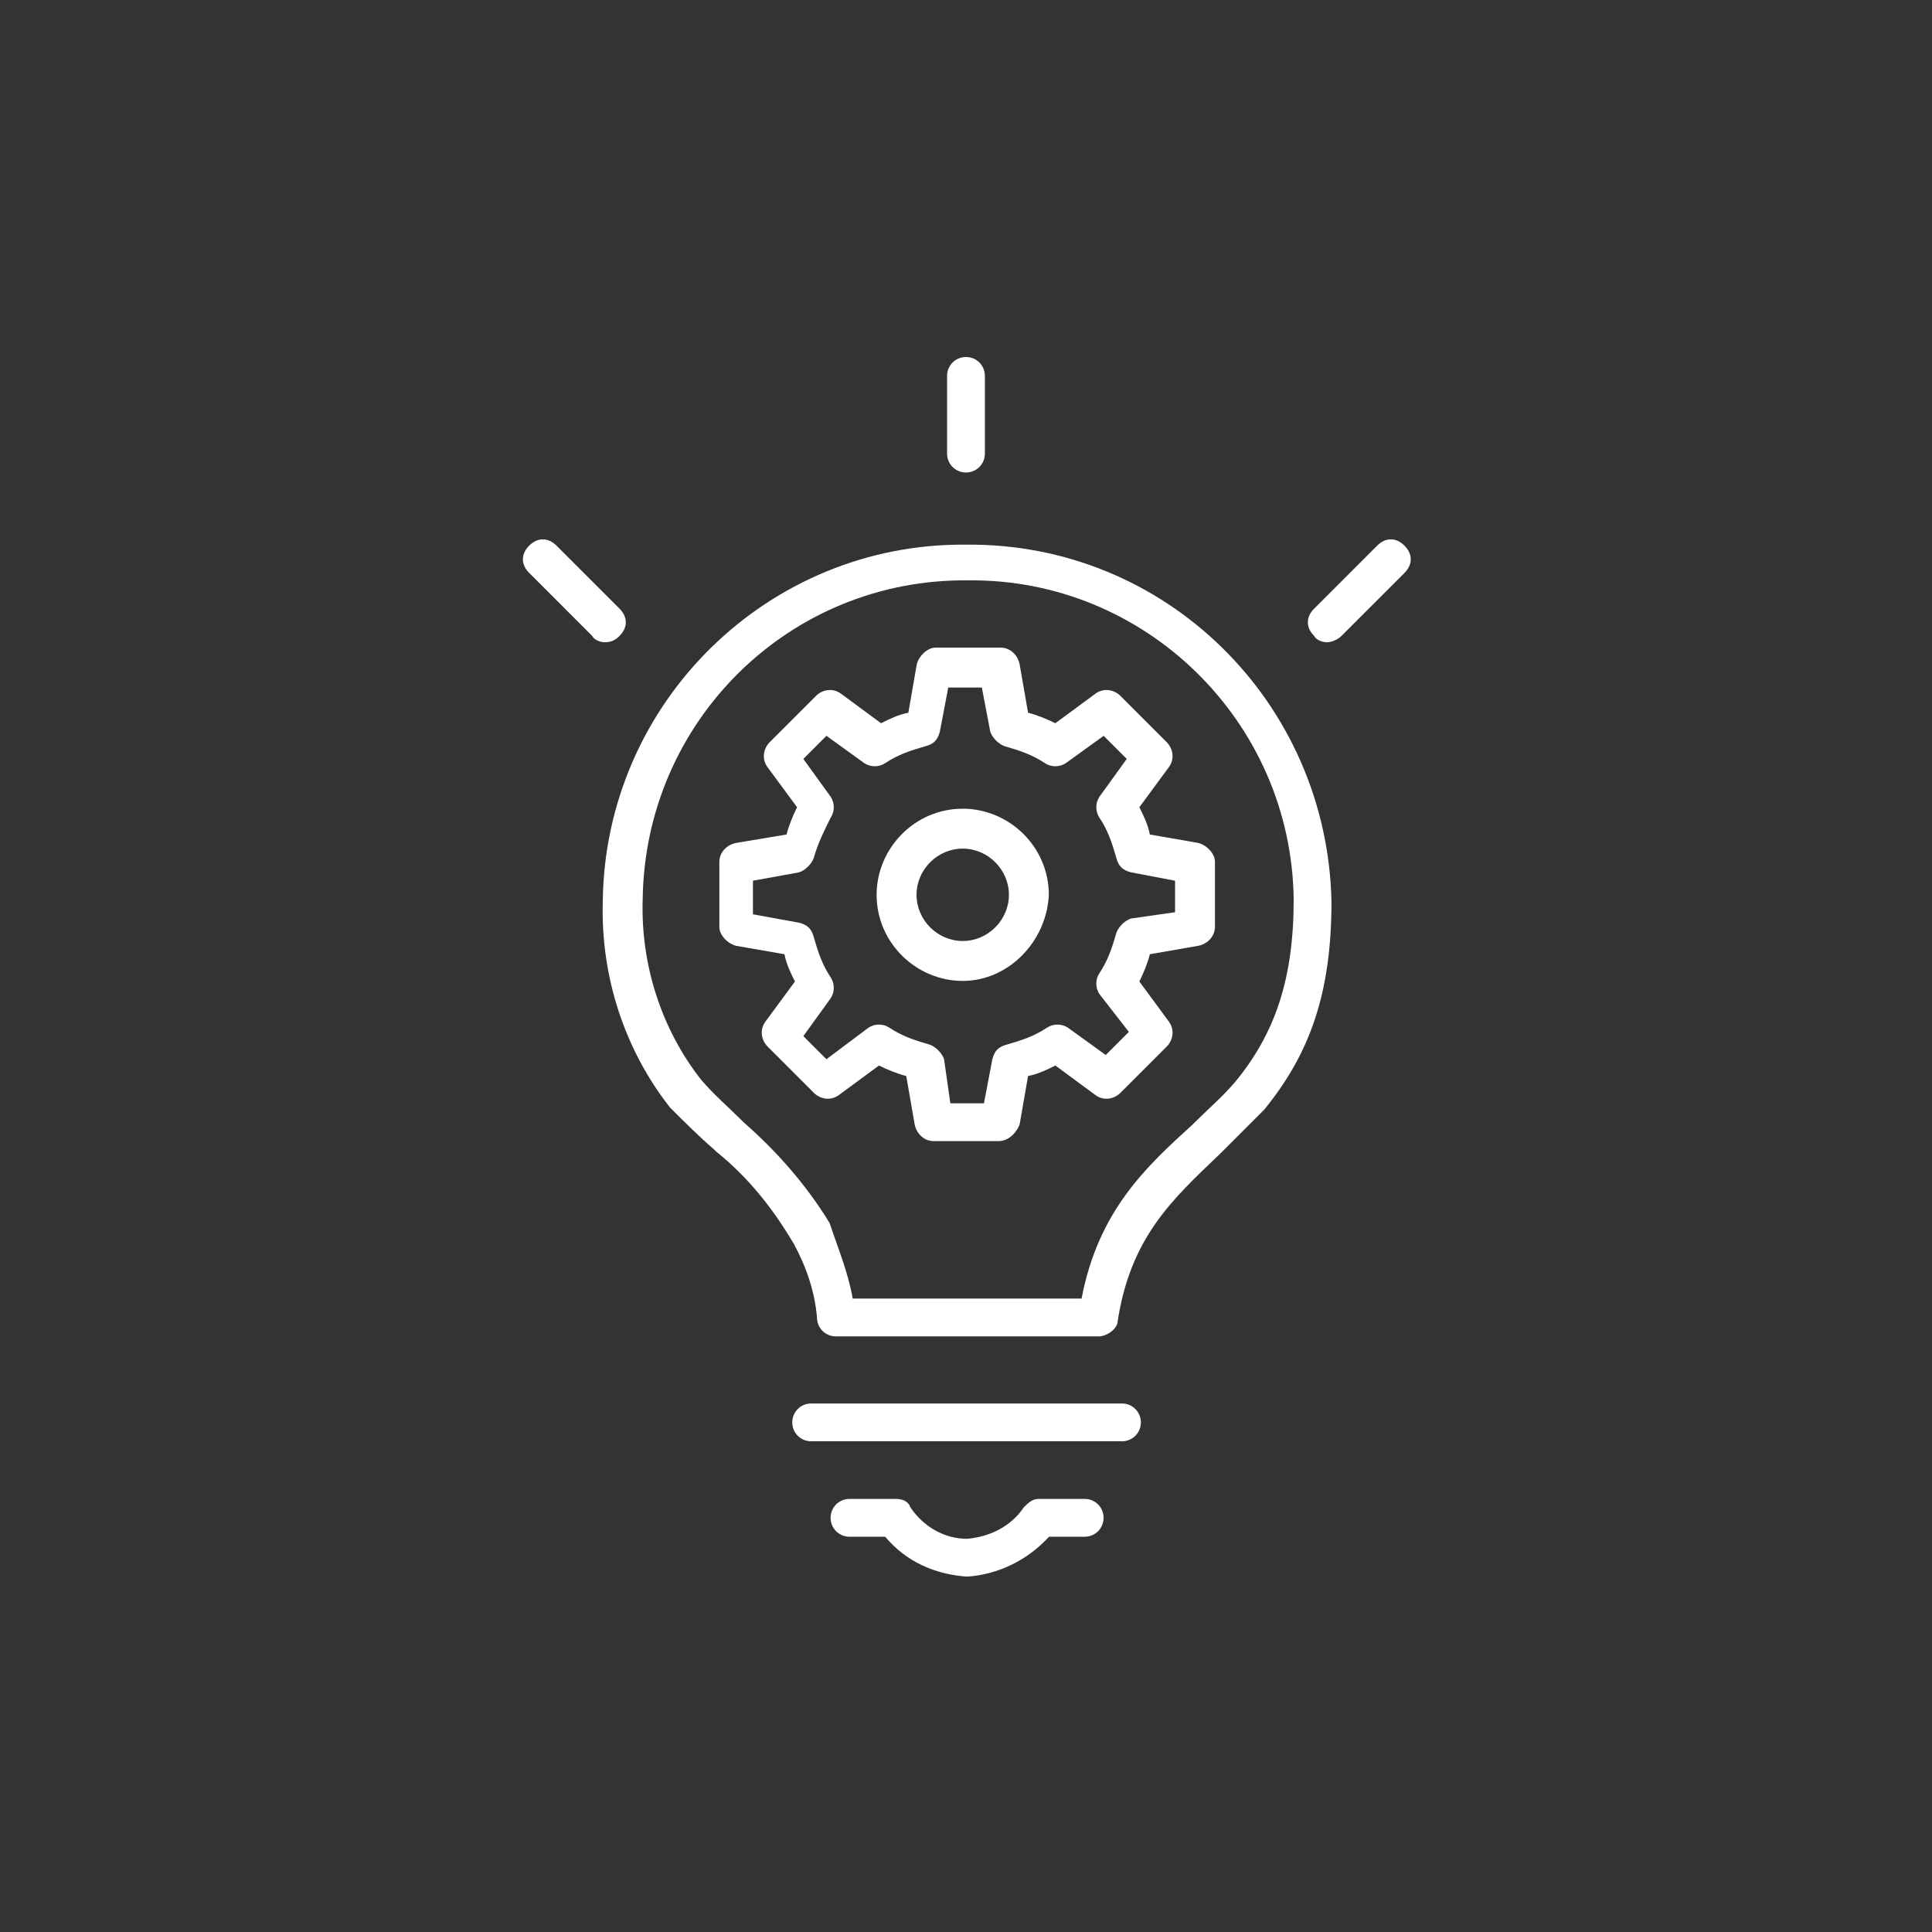 <svg xmlns="http://www.w3.org/2000/svg" viewBox="0 0 92 92">
<rect x="0" y="0" width="92" height="92" fill="#333333" stroke="none"/>
<style type="text/css">
	.st0{fill:#FFFFFF;}
</style>
<g transform="translate(149 -159)">
	<g transform="translate(-139.645 172.939)">
		<path class="st0" d="M38.2,40.4h-3.1c-0.4,0-0.8-0.3-0.9-0.8l-0.4-2.3c-0.4-0.1-0.9-0.3-1.3-0.5l-1.9,1.4
			c-0.4,0.3-0.9,0.2-1.2-0.1l-2.2-2.2c-0.3-0.3-0.4-0.8-0.1-1.2l1.4-1.9c-0.2-0.4-0.4-0.8-0.5-1.3l-2.3-0.4
			c-0.4-0.1-0.8-0.5-0.8-0.9v-3.1c0-0.4,0.3-0.8,0.8-0.9l2.4-0.4c0.1-0.4,0.3-0.9,0.5-1.3l-1.4-1.9c-0.3-0.4-0.2-0.9,0.1-1.2
			l2.2-2.2c0.3-0.3,0.8-0.4,1.2-0.1l1.9,1.4c0.4-0.2,0.8-0.4,1.3-0.5l0.4-2.3c0.1-0.4,0.5-0.8,0.9-0.8h3.1c0.4,0,0.8,0.3,0.9,0.8
			l0.4,2.3c0.4,0.1,0.9,0.3,1.3,0.5l1.9-1.4c0.4-0.3,0.9-0.2,1.2,0.1l2.2,2.2c0.3,0.3,0.4,0.8,0.1,1.2l-1.4,1.9
			c0.2,0.4,0.4,0.8,0.5,1.3l2.3,0.4c0.4,0.1,0.8,0.5,0.8,0.9v3.1c0,0.4-0.3,0.8-0.8,0.9l-2.3,0.4c-0.1,0.4-0.3,0.9-0.5,1.3l1.4,1.9
			c0.3,0.4,0.2,0.9-0.1,1.2l-2.2,2.2c-0.3,0.3-0.8,0.4-1.2,0.1l-1.9-1.4c-0.4,0.2-0.8,0.4-1.3,0.5l-0.4,2.3
			C39,40.1,38.6,40.4,38.2,40.4z M35.9,38.6h1.6l0.4-2.1c0.1-0.4,0.3-0.6,0.7-0.7c0.7-0.2,1.3-0.4,1.9-0.8c0.3-0.2,0.7-0.2,1,0
			l1.8,1.3l1.1-1.1L43,33.4c-0.2-0.3-0.2-0.7,0-1c0.4-0.6,0.6-1.2,0.8-1.9c0.1-0.3,0.4-0.6,0.7-0.7l2.1-0.3v-1.5l-2.1-0.4
			c-0.4-0.1-0.6-0.3-0.7-0.7c-0.2-0.7-0.4-1.3-0.8-1.9c-0.2-0.3-0.2-0.7,0-1l1.3-1.8l-1.1-1.1l-1.8,1.3c-0.3,0.2-0.7,0.2-1,0
			c-0.6-0.4-1.2-0.6-1.9-0.8c-0.3-0.1-0.6-0.4-0.7-0.7l-0.4-2.1h-1.6l-0.4,2.1c-0.1,0.4-0.3,0.6-0.7,0.7c-0.7,0.2-1.3,0.4-1.9,0.8
			c-0.3,0.2-0.7,0.2-1,0l-1.8-1.3l-1.1,1.1l1.3,1.8c0.2,0.3,0.2,0.7,0,1c-0.3,0.6-0.6,1.2-0.8,1.9c-0.1,0.3-0.4,0.6-0.7,0.7
			l-2.2,0.4v1.6l2.2,0.4c0.4,0.1,0.6,0.3,0.7,0.7c0.2,0.7,0.4,1.3,0.8,1.9c0.2,0.3,0.2,0.7,0,1l-1.3,1.8l1.1,1.1L32,35
			c0.3-0.2,0.7-0.2,1,0c0.6,0.4,1.2,0.6,1.9,0.8c0.3,0.1,0.6,0.4,0.7,0.7L35.9,38.6z M34.6,20.8L34.6,20.8z"/>
	</g>
	<g transform="translate(-136.173 208.833)">
		<path class="st0" d="M40.6,18.8H25.8c-0.5,0-0.9-0.4-0.9-0.9c0-0.5,0.4-0.9,0.9-0.9h14.8c0.5,0,0.9,0.4,0.9,0.9
			C41.5,18.4,41.1,18.8,40.6,18.8z"/>
	</g>
	<g transform="translate(-128.801 159)">
		<path class="st0" d="M25.8,22.5c-0.5,0-0.9-0.4-0.9-0.9l0,0v-3.7c0-0.5,0.4-0.9,0.9-0.9l0,0c0.5,0,0.9,0.4,0.9,0.9l0,0v3.7
			C26.7,22.1,26.3,22.5,25.8,22.5L25.8,22.5z"/>
	</g>
	<g transform="translate(-149 167.783)">
		<g transform="translate(37.379 0)">
			<path class="st0" d="M25.8,21.8c-0.2,0-0.5-0.1-0.6-0.3c-0.4-0.4-0.4-0.9,0-1.3l3-3c0.4-0.4,0.9-0.4,1.3,0c0,0,0,0,0,0
				c0.4,0.4,0.4,0.9,0,1.3l-3,3C26.3,21.7,26,21.8,25.8,21.8z"/>
		</g>
		<g transform="translate(0 0)">
			<path class="st0" d="M28.8,21.8c-0.2,0-0.5-0.1-0.6-0.3l-3-3c-0.4-0.4-0.4-0.9,0-1.3c0.4-0.4,0.9-0.4,1.3,0l3,3
				c0.4,0.4,0.4,0.9,0,1.3C29.3,21.7,29.1,21.8,28.8,21.8z"/>
		</g>
	</g>
	<g transform="translate(-145.196 167.937)">
		<path class="st0" d="M48.5,54.7H36c-0.5,0-0.9-0.4-0.9-0.9c-0.1-1.2-0.5-2.4-1.1-3.5c0,0,0,0,0,0c-1-1.7-2.2-3.2-3.7-4.4l-0.1-0.1
			c-0.7-0.6-1.4-1.3-2.1-2l0,0c-2.2-2.8-3.3-6.3-3.2-9.8c0.1-9.5,7.9-17.1,17.3-17c9.5-0.1,17.2,7.5,17.4,17c0,4.3-1,7.2-3.2,9.9
			c-0.7,0.7-1.4,1.4-2,2l-0.1,0.1c-2.3,2.2-4.3,4-4.9,8.1C49.3,54.4,48.9,54.7,48.5,54.7z M36.8,52.9h10.9c0.8-4.2,3.1-6.3,5.3-8.3
			l0.1-0.1c0.6-0.6,1.3-1.2,1.9-1.9c1.9-2.3,2.8-4.9,2.8-8.7c-0.1-8.5-7.1-15.3-15.5-15.2c-8.5-0.1-15.4,6.7-15.5,15.2
			c-0.1,3.1,0.9,6.2,2.8,8.6c0.6,0.7,1.3,1.3,1.9,1.9l0.1,0.1c1.6,1.4,3,3,4.1,4.8C36.1,50.5,36.6,51.7,36.8,52.9L36.8,52.9z"/>
	</g>
	<g transform="translate(-134.348 213.377)">
		<path class="st0" d="M31.4,20.7c-1.5-0.1-2.9-0.7-3.9-1.9h-1.7c-0.5,0-0.9-0.4-0.9-0.9c0-0.5,0.4-0.9,0.9-0.9H28
			c0.3,0,0.6,0.1,0.7,0.4c0.6,0.9,1.6,1.5,2.7,1.5c1.1-0.1,2.1-0.6,2.7-1.5c0.2-0.2,0.4-0.4,0.7-0.4H37c0.5,0,0.9,0.4,0.9,0.9
			c0,0.5-0.4,0.9-0.9,0.9h-1.7C34.3,19.9,32.9,20.6,31.4,20.7z"/>
	</g>
	<g transform="translate(-132.156 180.61)">
		<path class="st0" d="M29,25.1c-2.2,0-4.1-1.8-4.1-4.1c0-2.2,1.8-4.1,4.1-4.1c2.2,0,4.1,1.8,4.1,4.1C33,23.2,31.2,25.1,29,25.1z
			 M29,18.8c-1.2,0-2.2,1-2.2,2.2c0,1.2,1,2.2,2.2,2.2c1.2,0,2.2-1,2.2-2.2C31.2,19.8,30.2,18.8,29,18.8L29,18.8z"/>
	</g>
</g>
</svg>
